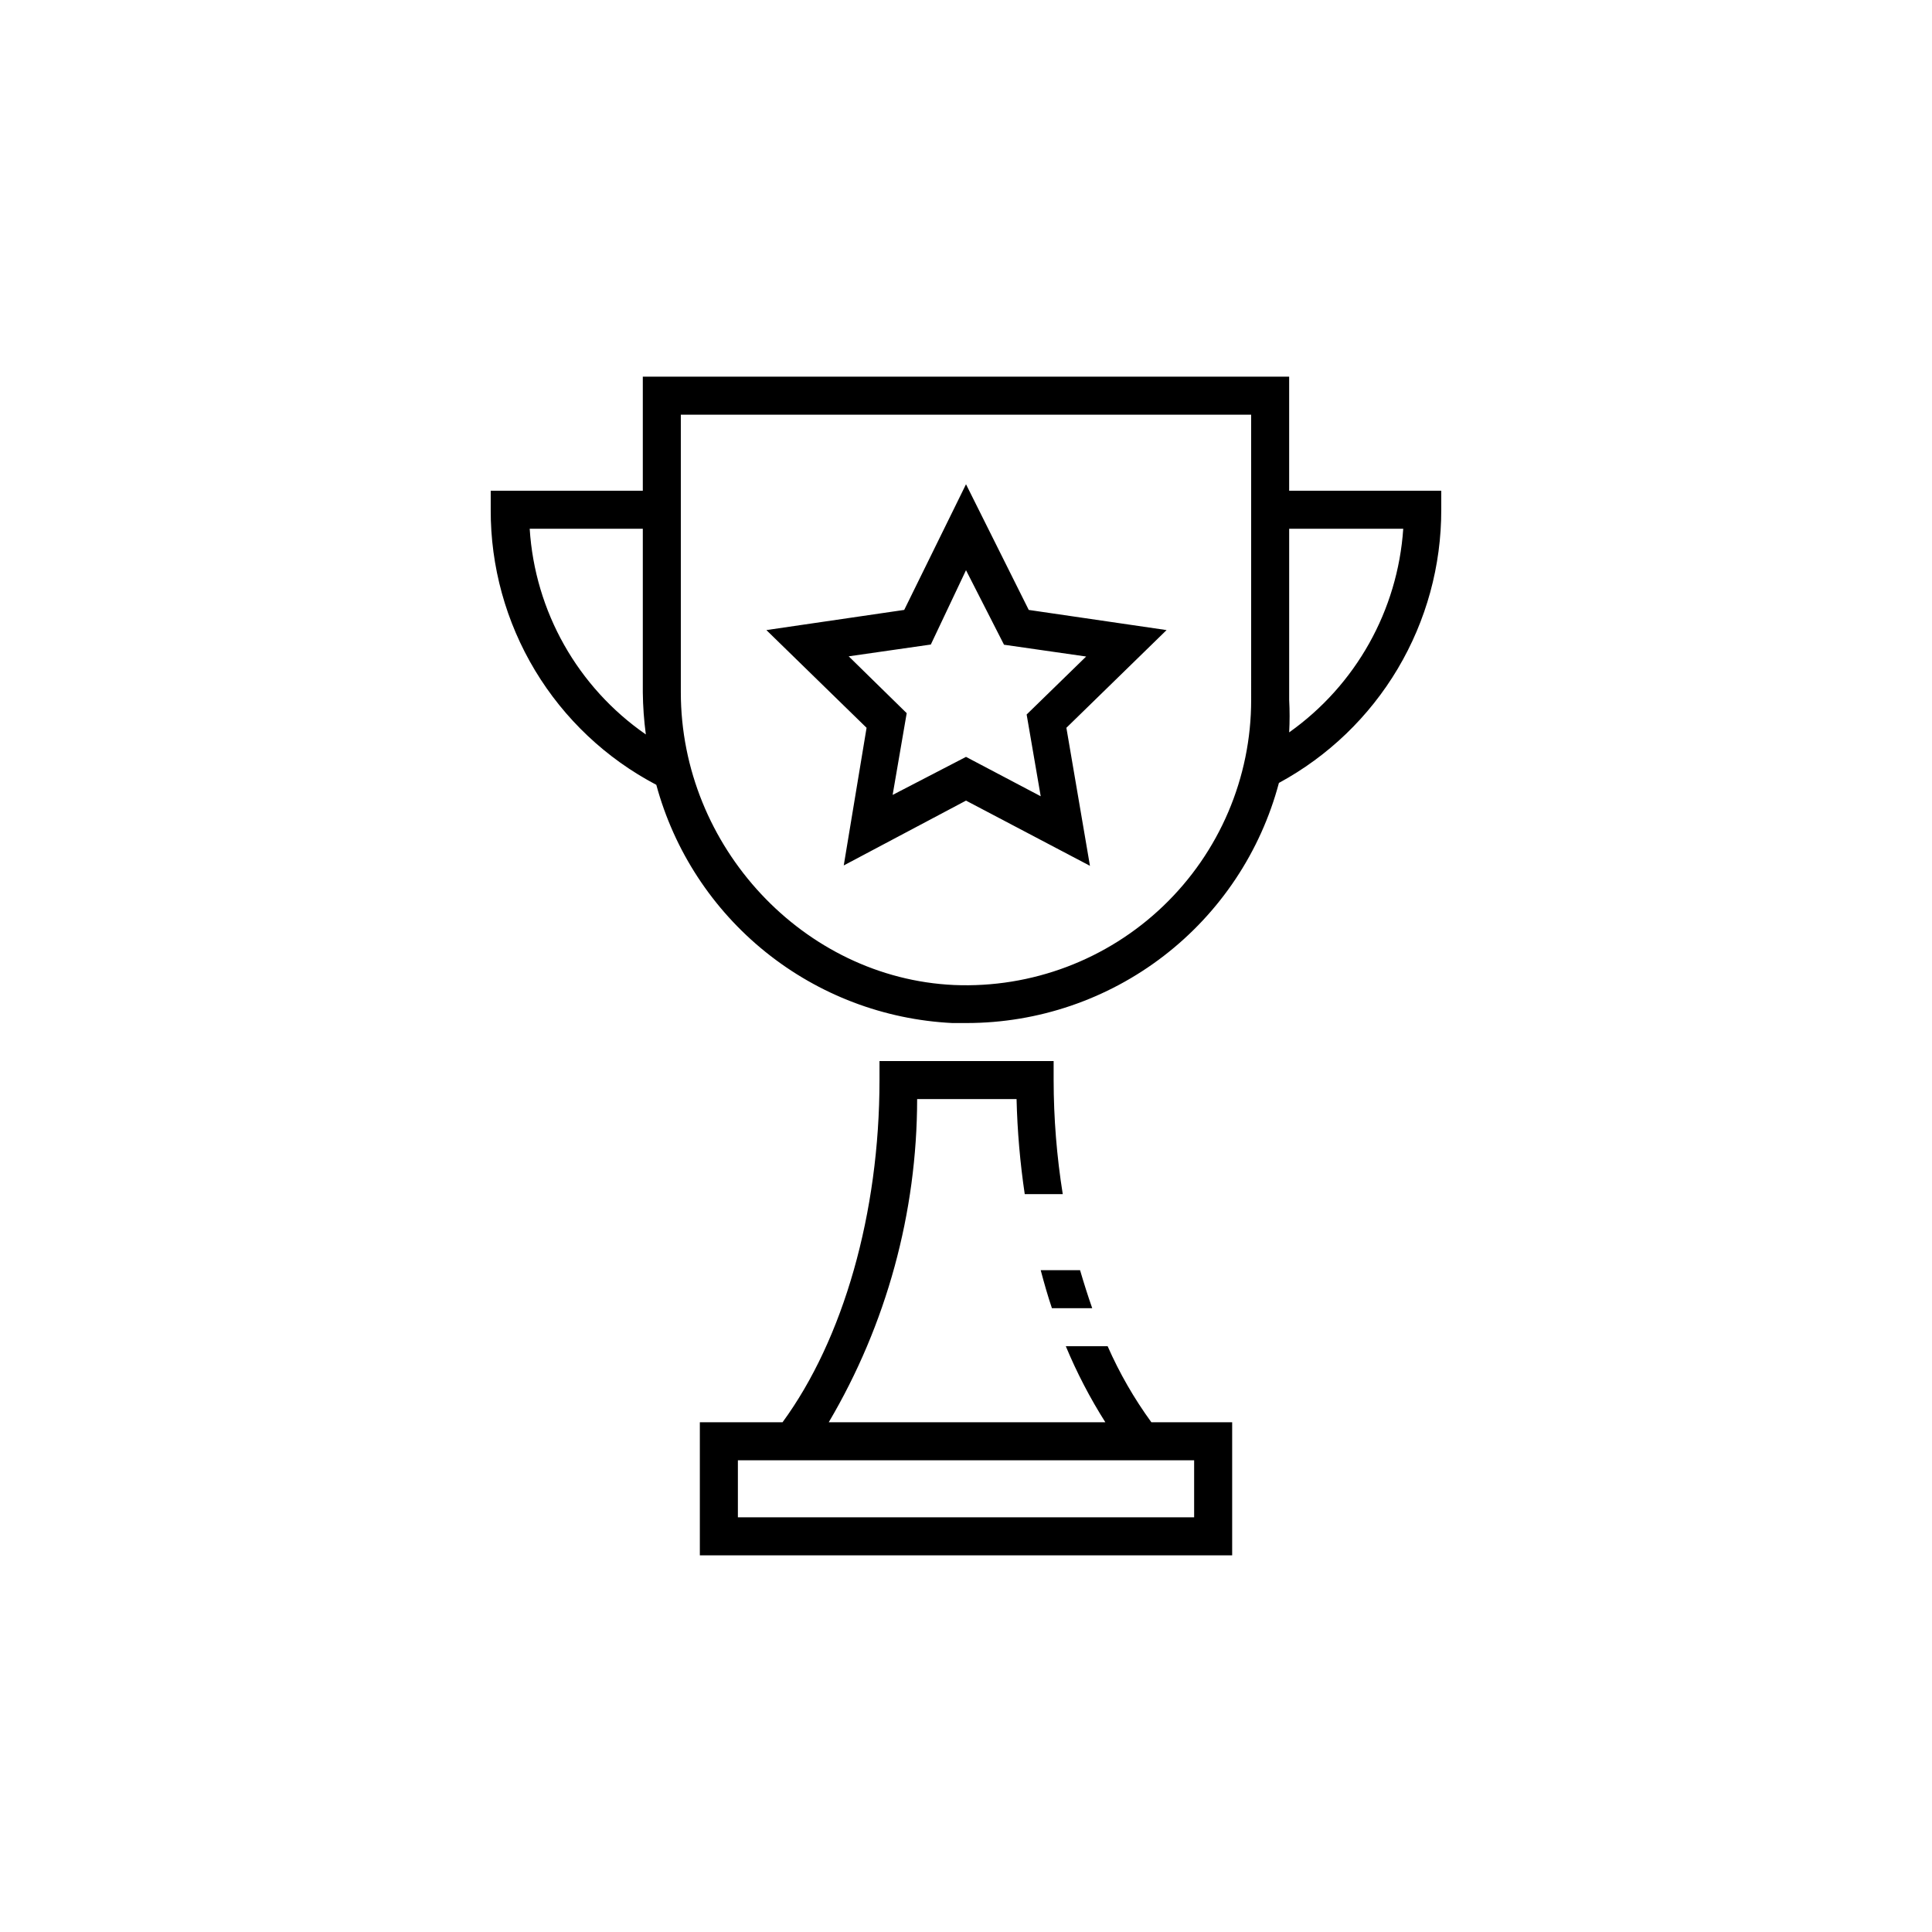 <?xml version="1.0" encoding="UTF-8"?>
<!-- The Best Svg Icon site in the world: iconSvg.co, Visit us! https://iconsvg.co -->
<svg fill="#000000" width="800px" height="800px" version="1.1" viewBox="144 144 512 512" xmlns="http://www.w3.org/2000/svg">
 <path d="m485.64 274.05v-30.23h-171.29v30.23h-40.305v5.039c-0.055 15 4.012 29.73 11.746 42.586 7.738 12.852 18.852 23.336 32.137 30.312 4.731 17.457 14.871 32.969 28.965 44.309 14.09 11.34 31.41 17.93 49.477 18.82h3.879c18.863-0.02 37.195-6.269 52.145-17.777 14.949-11.504 25.684-27.625 30.531-45.855 13.035-7.062 23.918-17.52 31.492-30.266s11.559-27.305 11.531-42.129v-5.039zm-201.52 10.078h30.23v43.328-0.004c0.039 3.742 0.309 7.477 0.805 11.184-18.059-12.504-29.402-32.586-30.781-54.512zm191.45 45.344v-0.004c0.02 20.605-8.379 40.324-23.246 54.59-14.867 14.27-34.914 21.848-55.5 20.98-39.801-1.812-72.398-36.625-72.398-77.586v-73.555h151.14zm10.074 8.613c0.152-2.871 0.152-5.746 0-8.617v-45.344h30.23c-1.457 21.617-12.559 41.43-30.23 53.961zm-118.04 35.266 32.398-17.18 32.848 17.281-6.246-36.578 26.551-25.895-36.527-5.34-16.625-33.305-16.375 33.301-36.527 5.344 26.551 25.895zm1.309-55.418 21.766-3.125 9.324-19.699 10.074 19.75 21.766 3.125-15.77 15.367 3.727 21.664-19.797-10.434-19.445 10.078 3.727-21.664zm68.621 182.83h-11.082c2.914 7.004 6.418 13.742 10.48 20.152h-73.305c15.312-25.945 23.402-55.52 23.426-85.648h26.348c0.203 8.434 0.926 16.848 2.168 25.191h10.078-0.004c-1.598-10-2.406-20.105-2.418-30.23v-5.039h-46.148v5.039c0 35.266-9.574 68.668-25.695 90.688h-21.914v35.266h141.07v-35.266h-21.41c-4.578-6.281-8.461-13.039-11.59-20.152zm22.926 45.34h-120.91v-15.113h120.91zm-37.688-55.418c-1.109-3.273-2.066-6.648-2.973-10.078l10.43 0.004c1.008 3.426 2.066 6.801 3.223 10.078z"/>
</svg>